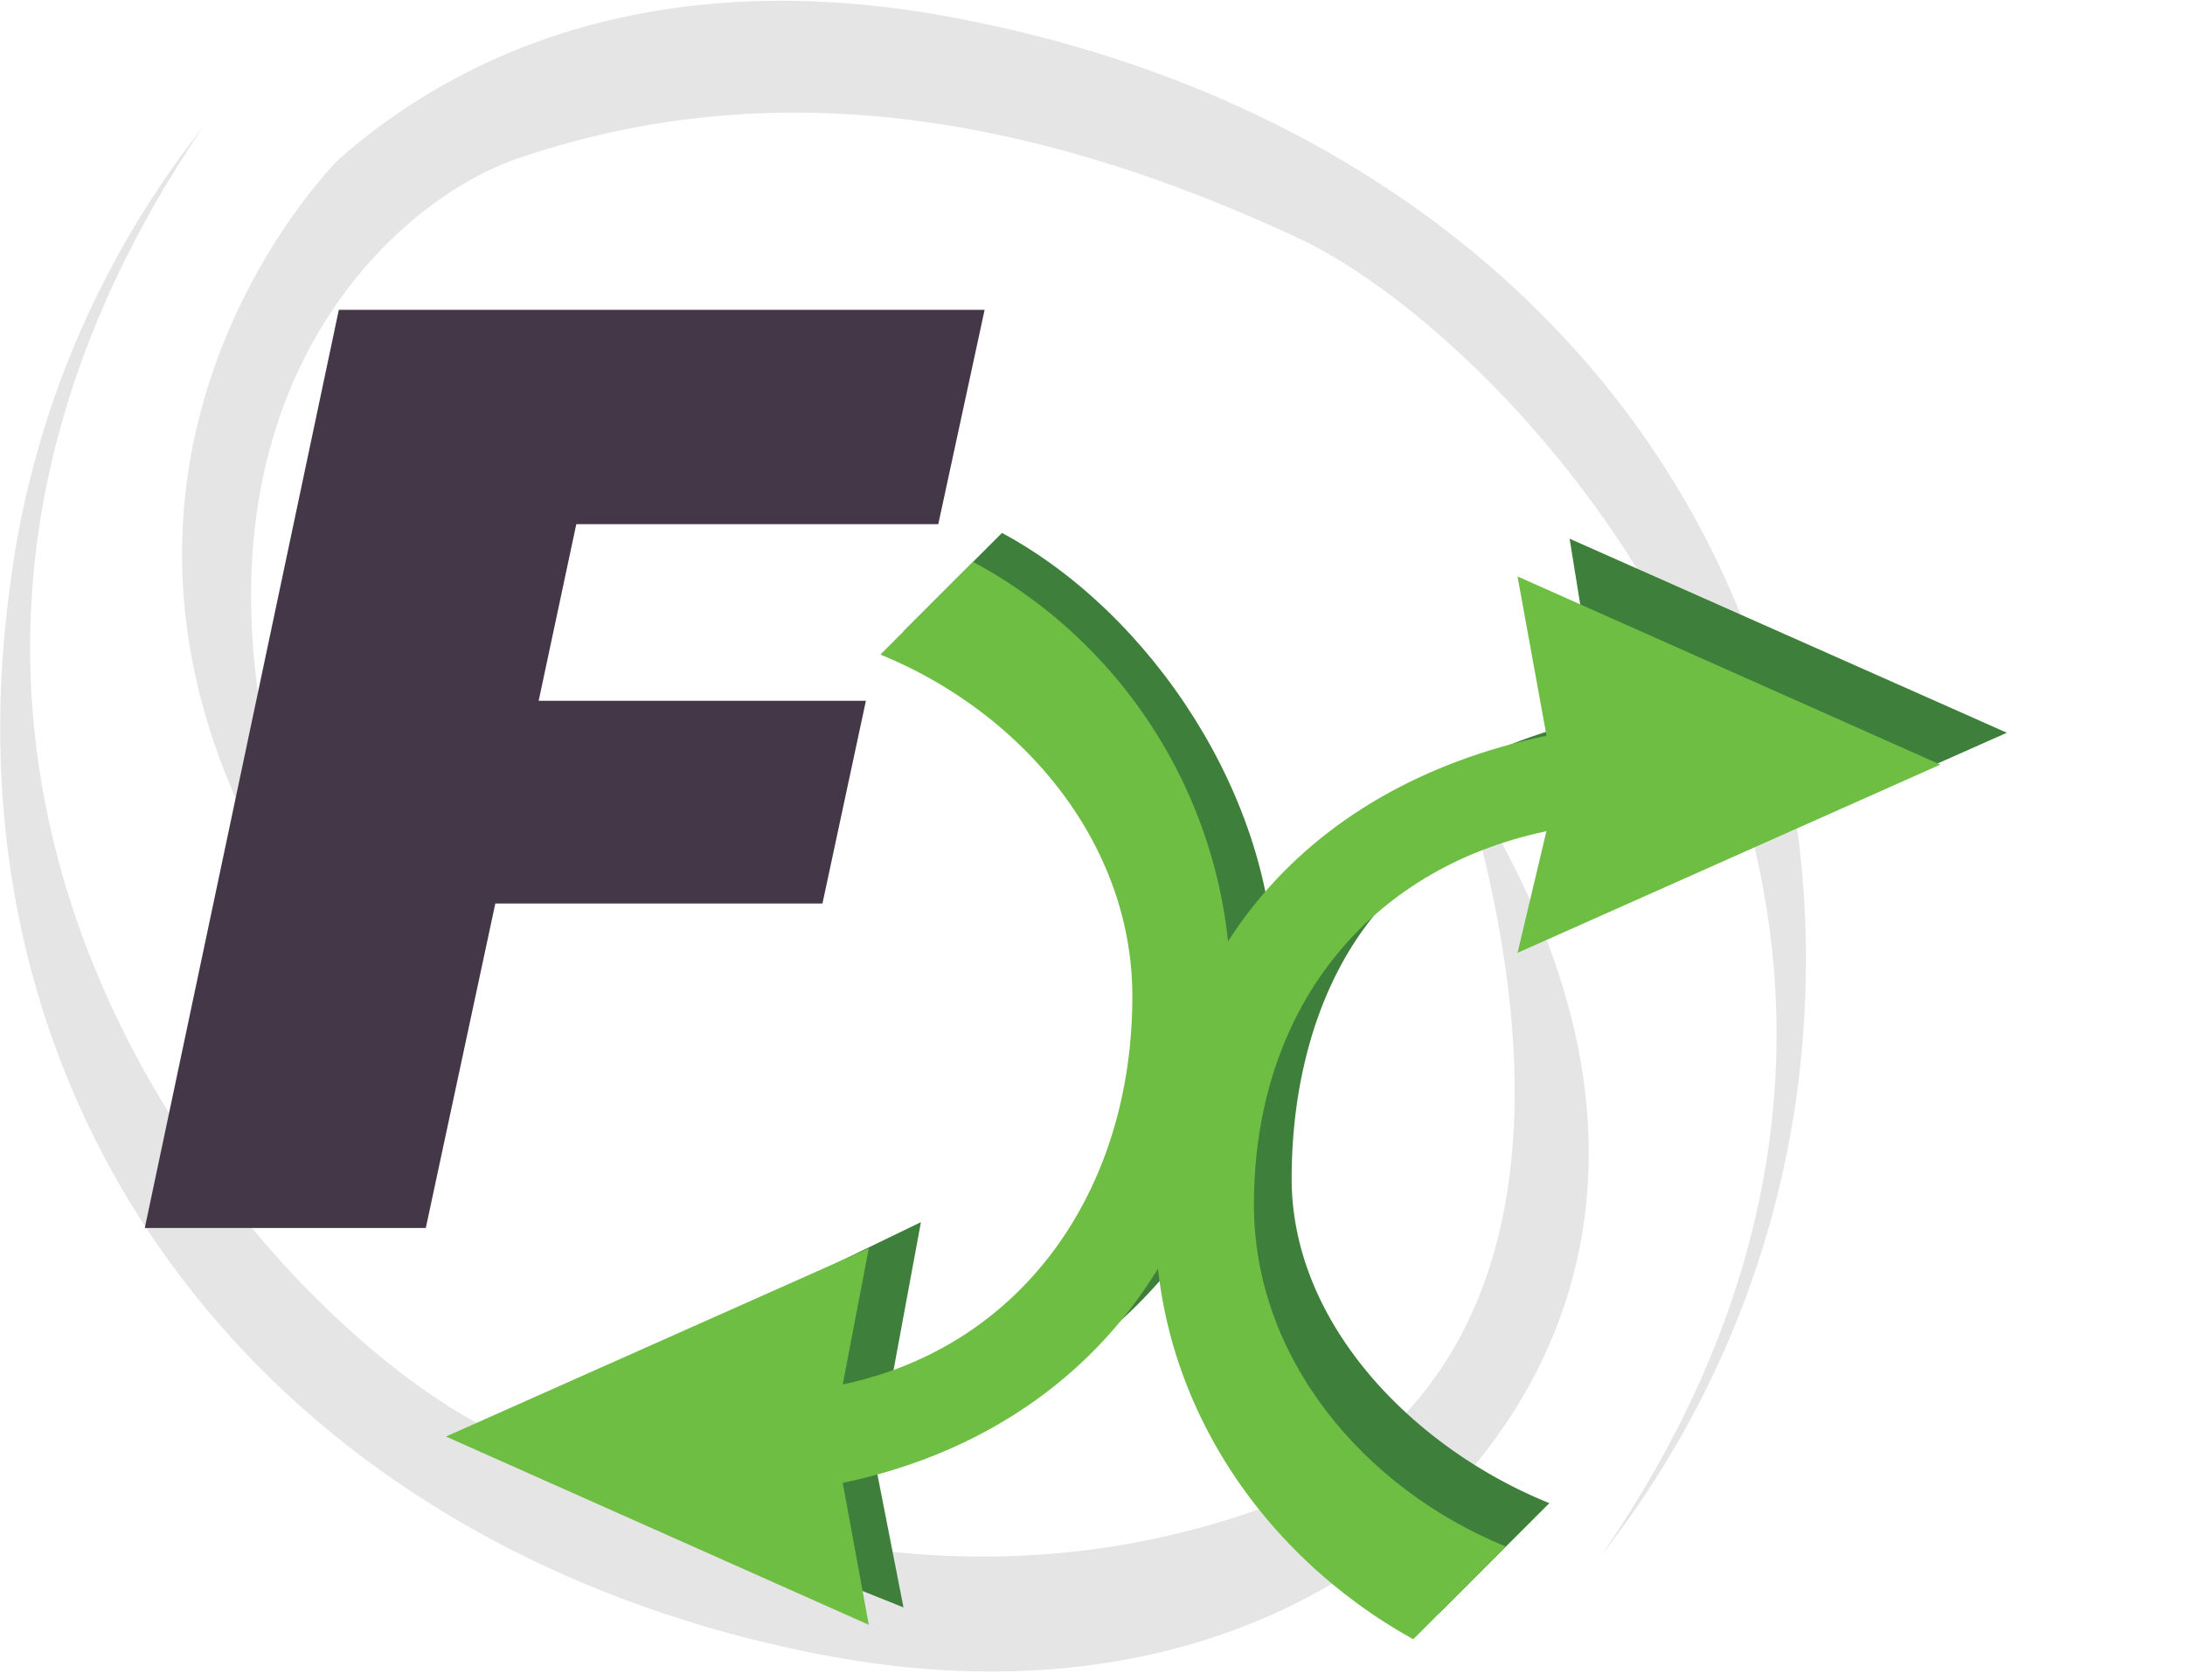 <svg xmlns="http://www.w3.org/2000/svg" width="94.963" height="73.005"><defs><clipPath id="a"><path  d="M0 0h94.963L78.756 73.005 0 72.622z" transform="translate(32 32)" fill="#FFF"/></clipPath></defs><g  transform="translate(-32 -32)" clip-path="url(#a)"><path  d="m116.704 81.59 4.783-22.277h15.733l-1.133 5.156h-8.81l-.881 4.279h7.929l-1.007 4.909h-7.929l-1.64 7.933z" fill="#443747"/><path  d="M154.713 71.898a9.851 9.851 0 0 1-10.193 10.195c-4.909 0-8.307-3.147-8.307-7.8a9.851 9.851 0 0 1 10.2-10.198c4.9 0 8.3 3.146 8.3 7.803zm-6.293.126c0-1.888-.881-3.147-2.265-3.147-2.14 0-3.65 2.266-3.65 5.412 0 1.888.881 3.147 2.265 3.147 2.016 0 3.652-2.391 3.652-5.412z" fill="#443747"/><path  d="M159.246 64.598h6.04l-.5 2.517h.125a4.548 4.548 0 0 1 4.154-2.769 4.788 4.788 0 0 1 2.391.5l-1.133 5.286a5.321 5.321 0 0 0-2.516-.629c-2.013 0-3.524 1.133-4.029 3.524l-1.886 8.684h-6.167z" fill="#443747"/><path  d="M171.202 74.29c0-5.79 3.9-10.069 9.691-10.069 4.532 0 7.805 2.895 7.805 7.426a22.571 22.571 0 0 1-.252 2.895h-11.7v.5a2.677 2.677 0 0 0 2.894 2.769 2.472 2.472 0 0 0 2.643-1.636h5.665c-.882 3.65-4.154 6.041-8.686 6.041-4.912-.123-8.06-3.018-8.06-7.926zm11.828-3.147v-.5a2.325 2.325 0 0 0-2.518-2.265 3.6 3.6 0 0 0-3.4 2.769z" fill="#443747"/><path  d="m197.507 76.556-3.272 5.031h-6.8l6.8-8.558-3.146-8.559h6.545l1.383 5.035h.125l3.273-5.035h6.8l-6.8 8.559 3.148 8.558h-6.545z" fill="#443747"/><path  d="M213.114 59.312h10.069c4.657 0 7.426 2.895 7.426 6.671a8.164 8.164 0 0 1-5.285 7.552l2.516 8.055h-6.8l-2.141-7.552h-2.266l-1.636 7.552h-6.545zm4.406 10.32h2.894c2.141 0 3.524-1.259 3.524-3.147 0-1.636-1.006-2.391-2.769-2.391h-2.516z" fill="#443747"/><path  d="M231.238 74.29c0-5.79 3.9-10.069 9.691-10.069 4.532 0 7.8 2.895 7.8 7.426a22.246 22.246 0 0 1-.252 2.895h-11.579v.5a2.677 2.677 0 0 0 2.9 2.772 2.472 2.472 0 0 0 2.643-1.636h5.657c-.881 3.65-4.152 6.041-8.684 6.041-5.03-.126-8.176-3.021-8.176-7.929zm11.832-3.147v-.5a2.325 2.325 0 0 0-2.518-2.265 3.6 3.6 0 0 0-3.4 2.769z" fill="#443747"/><path  d="m256.409 78.569-.755 3.021h-5.915l4.782-22.277h6.167l-1.636 7.677h.125a5.625 5.625 0 0 1 5.16-2.643c3.524 0 5.664 2.517 5.664 6.419 0 6.293-3.524 11.076-8.306 11.076-2.641 0-4.655-1.259-5.286-3.273zm7.173-6.8c0-1.762-1.006-2.895-2.391-2.895-1.888 0-3.649 2.391-3.649 5.286 0 1.762.881 2.895 2.391 2.895 2.015.004 3.651-2.386 3.651-5.286z" fill="#443747"/><path  d="M271.137 77.31c0-3.524 3.021-5.79 7.8-5.916l3.776-.126.251-1.007v-.5c0-.755-.881-1.259-2.013-1.259a2.158 2.158 0 0 0-2.266 1.384h-5.537c.63-3.524 3.9-5.79 8.306-5.79 4.532 0 7.678 2.14 7.678 5.16a5.187 5.187 0 0 1-.125 1.385l-2.266 10.95h-5.915l.378-2.014h-.127a5.521 5.521 0 0 1-4.782 2.265c-3.019-.001-5.158-1.889-5.158-4.532zm10.7-1.636.252-1.133h-2.643c-1.383 0-2.266.755-2.266 1.636s.755 1.385 1.888 1.385a2.508 2.508 0 0 0 2.766-1.888z" fill="#443747"/><path  d="M292.281 78.066a11.51 11.51 0 0 1 .127-1.888l1.383-6.67h-2.516l1.006-4.531h2.518l.881-4.028h6.167l-.881 4.028h3.4l-1.009 4.527h-3.273l-1.258 6.041c0 .126-.125.5-.125.629 0 .881.628 1.259 2.013 1.259a2.486 2.486 0 0 0 1.133-.126l-.88 4.157a11.965 11.965 0 0 1-2.518.252c-3.902.126-6.168-1.133-6.168-3.65z" fill="#443747"/><path  d="M305.118 74.29c0-5.79 3.9-10.069 9.691-10.069 4.532 0 7.8 2.895 7.8 7.426a22.573 22.573 0 0 1-.251 2.895h-11.573v.5a2.677 2.677 0 0 0 2.894 2.769 2.47 2.47 0 0 0 2.643-1.636h5.663c-.882 3.65-4.154 6.041-8.686 6.041-5.035-.123-8.181-3.018-8.181-7.926zm11.832-3.147v-.5a2.325 2.325 0 0 0-2.518-2.265 3.6 3.6 0 0 0-3.4 2.769z" fill="#443747"/><path  d="M323.998 79.827a1.636 1.636 0 1 1 1.636 1.636 1.666 1.666 0 0 1-1.636-1.636z" fill="#443747"/><path  d="M334.067 64.472h5.915l-.63 2.769h.127a6.037 6.037 0 0 1 5.285-3.147 4.344 4.344 0 0 1 4.279 3.021h.127a6.718 6.718 0 0 1 5.79-3.021 4.628 4.628 0 0 1 4.782 4.783 13.868 13.868 0 0 1-.252 2.14l-2.266 10.572h-6.04l2.013-9.817a3.142 3.142 0 0 0 .125-1.007 1.783 1.783 0 0 0-1.886-1.888c-1.26 0-2.266 1.007-2.518 2.643l-2.139 10.197h-5.79l2.013-9.817a3.141 3.141 0 0 0 .125-1.007 1.784 1.784 0 0 0-1.888-1.888c-1.258 0-2.139 1.007-2.516 2.643l-2.141 10.195h-6.04z" fill="#443747"/><path  d="M361.504 74.164c0-5.79 3.9-10.069 9.691-10.069 4.532 0 7.805 2.895 7.805 7.426a22.577 22.577 0 0 1-.252 2.896h-11.58v.5a2.678 2.678 0 0 0 2.9 2.769 2.469 2.469 0 0 0 2.642-1.636h5.664c-.881 3.65-4.154 6.041-8.684 6.041-4.913-.124-8.186-3.019-8.186-7.927zm11.957-3.147v-.5a2.323 2.323 0 0 0-2.516-2.266 3.6 3.6 0 0 0-3.4 2.769z" fill="#443747"/><path  d="M128.409 95.183a4.556 4.556 0 0 1-1.259 3.4 4.735 4.735 0 0 1-3.524 1.385v4.153h-1.887v-4.156a5.137 5.137 0 0 1-3.776-1.385 4.556 4.556 0 0 1-1.259-3.4 4.2 4.2 0 0 1 1.259-3.4 5.365 5.365 0 0 1 3.65-1.385v-3.771h1.888V90.4a5.1 5.1 0 0 1 3.524 1.51 4.881 4.881 0 0 1 1.384 3.273zm-9.565 0a3.514 3.514 0 0 0 .755 2.265 2.893 2.893 0 0 0 2.14 1.007V91.91a3.429 3.429 0 0 0-2.14 1.007 3.285 3.285 0 0 0-.755 2.266zm7.426 0a3.514 3.514 0 0 0-.755-2.266 2.893 2.893 0 0 0-2.14-1.007v6.545a3.792 3.792 0 0 0 2.14-1.007 3.077 3.077 0 0 0 .755-2.265z" fill="#54a820"/><path  d="M139.108 95.183a4.965 4.965 0 0 1-1.259 3.65 4.269 4.269 0 0 1-3.272 1.259 5.205 5.205 0 0 1-2.391-.629 3.712 3.712 0 0 1-1.636-1.762 5.318 5.318 0 0 1-.378-2.517 5.506 5.506 0 0 1 1.133-3.65 4.868 4.868 0 0 1 6.671.126 5.155 5.155 0 0 1 1.132 3.523zm-6.922 0c0 2.14.755 3.272 2.391 3.272s2.391-1.133 2.391-3.272-.755-3.272-2.391-3.272a1.987 1.987 0 0 0-1.888.881 4.5 4.5 0 0 0-.503 2.391z" fill="#54a820"/><path  d="M146.282 100.091a3.1 3.1 0 0 1-2.769-1.259h-.126a8.588 8.588 0 0 1 .126 1.51v3.9h-2.014V90.4h1.636c0 .126.126.629.252 1.259h.126a3.128 3.128 0 0 1 2.895-1.382 3.24 3.24 0 0 1 2.769 1.259 7.119 7.119 0 0 1 0 7.3 3.327 3.327 0 0 1-2.895 1.255zm-.5-8.181a2.112 2.112 0 0 0-1.762.755 3.784 3.784 0 0 0-.5 2.266v.252a4.435 4.435 0 0 0 .5 2.517 2.112 2.112 0 0 0 1.762.755 1.707 1.707 0 0 0 1.636-.881 4.477 4.477 0 0 0 .629-2.391 4.232 4.232 0 0 0-.5-2.391 1.9 1.9 0 0 0-1.769-.882z" fill="#54a820"/><path  d="M156.602 100.091a4.371 4.371 0 0 1-4.779-4.782 5.506 5.506 0 0 1 1.133-3.65 4.418 4.418 0 0 1 6.167-.252 4.188 4.188 0 0 1 1.133 3.147v1.133h-6.292a2.96 2.96 0 0 0 .755 2.14 2.657 2.657 0 0 0 2.013.755 5.634 5.634 0 0 0 1.511-.126 7.089 7.089 0 0 0 1.511-.5v1.636a5.039 5.039 0 0 1-3.146.5zm-.378-8.307a2.083 2.083 0 0 0-1.511.629 3.265 3.265 0 0 0-.754 1.764h4.279a2.49 2.49 0 0 0-.63-1.762 1.619 1.619 0 0 0-1.385-.63z" fill="#54a820"/><path  d="M168.56 90.4h2.266l-3.9 4.531 4.279 4.909h-2.263l-4.154-4.783v4.909h-2.013V90.4h2.013v4.657z" fill="#54a820"/><path  d="M176.489 100.091a4.093 4.093 0 0 1-3.272-1.259 5.283 5.283 0 0 1-1.133-3.65 5.283 5.283 0 0 1 1.133-3.65 4.2 4.2 0 0 1 3.4-1.259 6.782 6.782 0 0 1 2.771.5l-.63 1.636a5.189 5.189 0 0 0-2.141-.5c-1.636 0-2.516 1.133-2.516 3.272a4.169 4.169 0 0 0 .63 2.391 2.11 2.11 0 0 0 1.761.755 5.734 5.734 0 0 0 2.518-.629v1.762a4.467 4.467 0 0 1-1.133.5 4.31 4.31 0 0 1-1.388.131z" fill="#54a820"/><path  d="M190.711 100.091a3.092 3.092 0 0 1-2.769-1.259h-.127a8.5 8.5 0 0 1 .127 1.51v3.9h-2.015V90.4h1.638c0 .126.125.629.251 1.259h.127a3.126 3.126 0 0 1 2.894-1.384 3.238 3.238 0 0 1 2.769 1.259 7.115 7.115 0 0 1 0 7.3 3.479 3.479 0 0 1-2.895 1.257zm-.378-8.181a2.114 2.114 0 0 0-1.763.755 3.785 3.785 0 0 0-.5 2.266v.252a4.435 4.435 0 0 0 .5 2.517 2.114 2.114 0 0 0 1.763.755 1.707 1.707 0 0 0 1.636-.881 4.477 4.477 0 0 0 .63-2.391 4.229 4.229 0 0 0-.5-2.391 2.2 2.2 0 0 0-1.766-.882z" fill="#54a820"/><path  d="M198.892 90.4v4.909a20.391 20.391 0 0 1-.127 2.517l4.784-7.426h2.515v9.565h-1.888v-6.041a3.13 3.13 0 0 1 .127-1.259l-4.909 7.3h-2.516V90.4z" fill="#54a820"/><path  d="M208.331 94.302a8.848 8.848 0 0 1 1.133-4.909 5.5 5.5 0 0 1 3.4-2.265q1.7-.378 4.152-.755l.252 1.762c-1.888.252-3.272.5-4.154.629a2.459 2.459 0 0 0-1.886 1.133 6.013 6.013 0 0 0-.755 2.643h.125a3.574 3.574 0 0 1 1.258-1.133 3.876 3.876 0 0 1 1.636-.378 3.518 3.518 0 0 1 2.771 1.133 4.715 4.715 0 0 1 1.006 3.147 4.942 4.942 0 0 1-1.133 3.524 4.558 4.558 0 0 1-3.272 1.259 3.9 3.9 0 0 1-3.273-1.51 7.2 7.2 0 0 1-1.26-4.28zm4.532 4.153q2.266 0 2.266-3.021c0-1.888-.63-2.895-2.015-2.895a3.672 3.672 0 0 0-1.133.252 4.445 4.445 0 0 0-1.006.629 1.688 1.688 0 0 0-.63.755 6.005 6.005 0 0 0 .63 3.021 1.92 1.92 0 0 0 1.888 1.259z" fill="#54a820"/><path  d="M223.687 100.091a4.373 4.373 0 0 1-4.784-4.783 5.505 5.505 0 0 1 1.133-3.65 4.419 4.419 0 0 1 6.167-.252 4.187 4.187 0 0 1 1.133 3.147v1.133h-6.293a2.955 2.955 0 0 0 .755 2.14 2.656 2.656 0 0 0 2.013.755 5.64 5.64 0 0 0 1.511-.126 7.123 7.123 0 0 0 1.511-.5v1.636a7.123 7.123 0 0 1-1.511.5 7.009 7.009 0 0 1-1.635 0zm-.378-8.307a2.083 2.083 0 0 0-1.511.629 3.26 3.26 0 0 0-.754 1.764h4.279a2.49 2.49 0 0 0-.63-1.762c-.125-.379-.628-.63-1.384-.63z" fill="#54a820"/><path  d="M231.62 90.4v4.909a20.685 20.685 0 0 1-.125 2.517l4.782-7.426h2.518v9.566h-1.888v-6.042a3.171 3.171 0 0 1 .125-1.259l-4.782 7.426h-2.518v-9.565h1.888zm2.518-1.133a4.5 4.5 0 0 1-2.643-.629 2.624 2.624 0 0 1-.882-2.14h1.888a2.38 2.38 0 0 0 .252 1.007.985.985 0 0 0 .5.5 2.46 2.46 0 0 0 1.008.126 1.88 1.88 0 0 0 1.258-.378 1.675 1.675 0 0 0 .5-1.259h1.888a2.684 2.684 0 0 1-1.006 2.14 5.291 5.291 0 0 1-2.767.633z" fill="#54a820"/><path  d="M248.858 90.4v1.633h-3.146v7.929h-2.013v-7.929h-3.147V90.4z" fill="#54a820"/><path  d="M259.054 100.091a4.1 4.1 0 0 1-3.273-1.259 5.283 5.283 0 0 1-1.133-3.65 5.283 5.283 0 0 1 1.133-3.65 4.2 4.2 0 0 1 3.4-1.259 6.767 6.767 0 0 1 2.769.5l-.628 1.636a5.2 5.2 0 0 0-2.141-.5c-1.636 0-2.516 1.133-2.516 3.272a4.17 4.17 0 0 0 .628 2.391 2.114 2.114 0 0 0 1.763.755 5.727 5.727 0 0 0 2.516-.629v1.762a4.466 4.466 0 0 1-1.133.5 3.909 3.909 0 0 1-1.385.131z" fill="#54a820"/><path  d="M268.115 100.091a4.37 4.37 0 0 1-4.782-4.783 5.505 5.505 0 0 1 1.133-3.65 4.419 4.419 0 0 1 6.167-.252 4.194 4.194 0 0 1 1.131 3.147v1.133h-6.293a2.963 2.963 0 0 0 .755 2.14 2.656 2.656 0 0 0 2.013.755 5.633 5.633 0 0 0 1.511-.126 7.057 7.057 0 0 0 1.511-.5v1.636a5.039 5.039 0 0 1-3.146.5zm-.378-8.307a2.084 2.084 0 0 0-1.511.629 3.274 3.274 0 0 0-.754 1.764h4.279a2.489 2.489 0 0 0-.628-1.762 1.625 1.625 0 0 0-1.386-.63z" fill="#54a820"/><path  d="M278.94 100.091a3.094 3.094 0 0 1-2.769-1.259h-.127a8.5 8.5 0 0 1 .127 1.51v3.9h-2.013V90.4h1.636c0 .126.125.629.251 1.259h.127a3.126 3.126 0 0 1 2.894-1.384 3.238 3.238 0 0 1 2.769 1.259 7.115 7.115 0 0 1 0 7.3 3.643 3.643 0 0 1-2.895 1.257zm-.5-8.181a2.114 2.114 0 0 0-1.763.755 3.784 3.784 0 0 0-.5 2.266v.252a4.435 4.435 0 0 0 .5 2.517 2.114 2.114 0 0 0 1.763.755 1.707 1.707 0 0 0 1.638-.878 4.477 4.477 0 0 0 .628-2.391 4.231 4.231 0 0 0-.5-2.391 2.039 2.039 0 0 0-1.769-.885z" fill="#54a820"/><path  d="M293.288 92.917c0 1.133-.63 1.762-2.013 2.014v.126a2.844 2.844 0 0 1 1.636.755 2.085 2.085 0 0 1 .63 1.51 2.687 2.687 0 0 1-1.008 2.14 4.84 4.84 0 0 1-3.021.755h-4.532v-9.566h4.532c2.518-.251 3.776.63 3.776 2.266zm-2.013.126a.951.951 0 0 0-.5-.881 3.154 3.154 0 0 0-1.258-.252h-2.391v2.265h2.139a4.693 4.693 0 0 0 1.511-.252c.371-.125.498-.377.498-.88zm.251 4.028a1.021 1.021 0 0 0-.5-1.007 2.972 2.972 0 0 0-1.636-.252h-2.391v2.643h2.391c1.507 0 2.135-.504 2.135-1.385z" fill="#54a820"/><path  d="M297.692 90.4v4.909a20.687 20.687 0 0 1-.125 2.517l4.782-7.426h2.518v9.565h-1.888v-6.041a3.172 3.172 0 0 1 .125-1.259l-4.782 7.426h-2.521v-9.566h1.888z" fill="#54a820"/><path  d="M311.412 100.091a4.1 4.1 0 0 1-3.273-1.259 5.283 5.283 0 0 1-1.133-3.65 5.283 5.283 0 0 1 1.133-3.65 4.2 4.2 0 0 1 3.394-1.255 6.773 6.773 0 0 1 2.769.5l-.63 1.636a5.188 5.188 0 0 0-2.139-.5c-1.636 0-2.518 1.133-2.518 3.272a4.168 4.168 0 0 0 .63 2.391 2.113 2.113 0 0 0 1.763.755 5.727 5.727 0 0 0 2.516-.629v1.762a4.467 4.467 0 0 1-1.133.5 3.914 3.914 0 0 1-1.379.127z" fill="#54a820"/><path  d="M94.176 97.7c-7.048 6.293-16.488 8.181-26.683 6.167-23.662-4.657-38.01-23.284-35.115-45.939a40.4 40.4 0 0 1 8.433-20.39c-18.88 27.816 2.643 51.855 12.586 56.638 12.46 6.041 23.41 6.922 33.353 3.4 6.293-2.265 15.355-9.817 8.81-31.843 12.586 19.633-.256 30.834-1.384 31.967z" fill="#e5e5e5"/><path  d="M46.726 38.922c7.174-6.293 16.74-8.181 27.312-6.041 24.165 4.783 38.891 23.535 36.117 46.191a41.638 41.638 0 0 1-8.558 20.515c19.258-27.941-2.891-52.232-12.96-57.14-12.838-6.041-24.039-7.048-34.234-3.524-6.419 2.266-17.62 13.341-7.3 35.745-15.355-19.635-1.51-34.613-.377-35.746z" fill="#e5e5e5"/><path  d="m38.293 85.364 8.433-39.9h28.067l-2.014 9.314H57.047l-1.636 7.677h14.222l-1.888 8.81H53.527l-3.021 14.1z" fill="#443747"/><path  d="m75.548 55.159-4.279 4.279c5.916 2.391 12.209 9.065 12.209 15.355 0 8.055-3.4 16.991-12.712 17.117l1.259-6.8-19.258 9.318 18.5 7.426-1.382-7.051c10.572-2.263 17.494-10.57 17.494-20.388 0-7.677-5.286-15.732-11.831-19.256z" fill="#3f7f3c"/><path  d="m74.29 56.417-4.027 4.028c6.167 2.517 10.95 8.181 10.95 14.852 0 8.433-4.783 15.229-12.586 16.866l1.133-5.916-18.377 8.18 18.376 8.181-1.133-6.167c10.824-2.266 16.865-10.824 16.865-21.145A21.267 21.267 0 0 0 74.29 56.417z" fill="#6fbe44"/><path  d="m94.553 102.105 4.784-4.783c-5.916-2.391-11.2-7.8-11.2-14.1 0-8.055 4.028-15.733 13.341-15.984l-1.261 5.038 19.005-8.433-19.005-8.433 1.259 7.8C91.155 65.35 83.73 74.16 83.73 83.977a20.623 20.623 0 0 0 10.823 18.128z" fill="#3f7f3c"/><path  d="m93.42 103.238 4.027-4.028c-6.167-2.517-10.95-8.181-10.95-14.852 0-8.433 4.909-14.6 12.712-16.236l-1.255 5.286 18.376-8.181-18.376-8.176 1.259 6.922c-10.827 2.261-16.994 10.065-16.994 20.385-.252 8.055 4.405 15.104 11.201 18.88z" fill="#6fbe44"/></g></svg>

